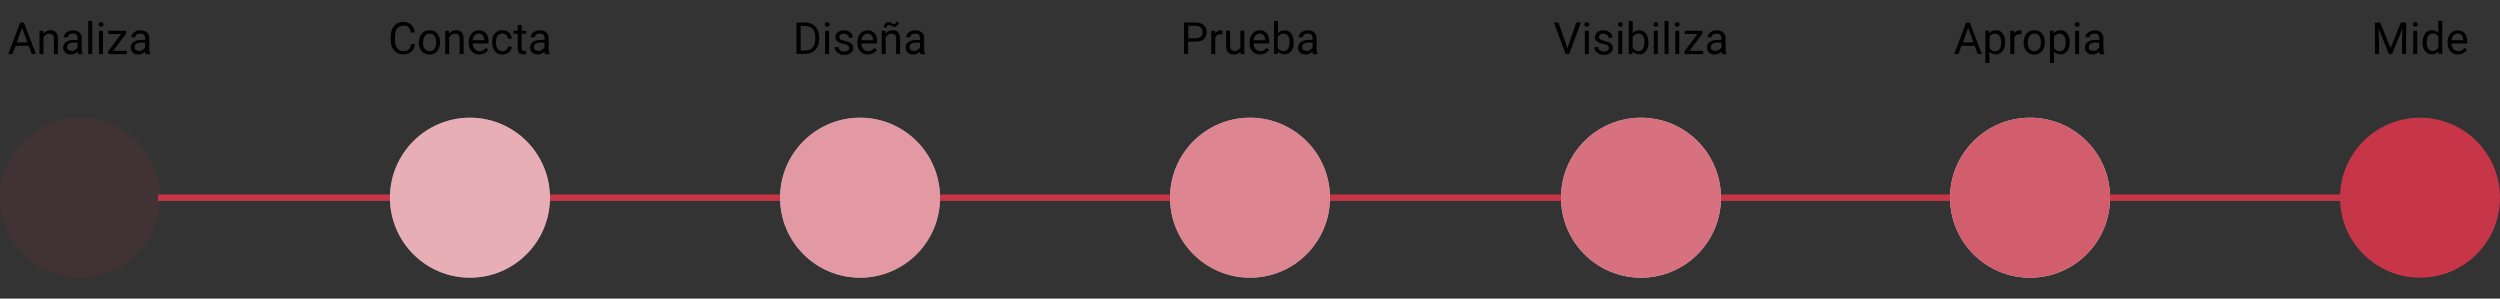 <?xml version="1.0" encoding="UTF-8"?>
<svg id="Layer_1" xmlns="http://www.w3.org/2000/svg" version="1.1" viewBox="0 0 1697 202.7">
  <rect x="0" y="0" width="1697" height="202.7" fill="#333333" stroke="none"/>
  <!-- Generator: Adobe Illustrator 29.6.1, SVG Export Plug-In . SVG Version: 2.1.1 Build 9)  -->
  <defs>
    <style>
      .st0 {
        opacity: .6;
      }

      .st0, .st1, .st2, .st3, .st4, .st5, .st6 {
        fill: #c73549;
      }

      .st7 {
        fill: #fff;
      }

      .st1 {
        opacity: .5;
      }

      .st2 {
        opacity: .1;
      }

      .st3 {
        opacity: .8;
      }

      .st5 {
        opacity: .4;
      }

      .st6 {
        opacity: .7;
      }
    </style>
  </defs>
  <rect class="st4" x="107.3" y="132" width="158.6" height="4.4"/>
  <rect class="st4" x="372.1" y="132" width="158.6" height="4.4"/>
  <rect class="st4" x="636.8" y="132" width="158.6" height="4.4"/>
  <rect class="st4" x="901.6" y="132" width="158.6" height="4.4"/>
  <rect class="st4" x="1166.3" y="132" width="158.6" height="4.4"/>
  <rect class="st4" x="1431.1" y="132" width="158.6" height="4.4"/>
  <g>
    <circle class="st2" cx="54.3" cy="134.2" r="54.3" transform="translate(-79 77.7) rotate(-45)"/>
    <g>
      <path d="M19.4,31.1h-8.9l-2,5.6h-2.9L13.7,15.3h2.5l8.2,21.3h-2.9l-2-5.6ZM11.3,28.8h7.3l-3.6-10-3.6,10Z"/>
      <path d="M29.4,20.8v2c1.3-1.5,2.9-2.3,4.8-2.3,3.3,0,5,1.9,5.1,5.7v10.5h-2.7v-10.5c0-1.1-.3-2-.8-2.5s-1.3-.8-2.4-.8-1.7.2-2.3.7-1.2,1.1-1.6,1.8v11.3h-2.7v-15.8h2.6Z"/>
      <path d="M53.1,36.7c-.2-.3-.3-.9-.4-1.7-1.3,1.3-2.8,2-4.5,2s-2.8-.4-3.8-1.3-1.5-2-1.5-3.4.6-2.9,1.9-3.8,3-1.4,5.3-1.4h2.6v-1.2c0-.9-.3-1.7-.8-2.3s-1.4-.8-2.5-.8-1.8.2-2.4.7-1,1.1-1,1.8h-2.7c0-.8.3-1.6.8-2.3s1.3-1.3,2.3-1.8,2-.6,3.2-.6c1.8,0,3.3.5,4.3,1.4s1.6,2.2,1.6,3.8v7.3c0,1.5.2,2.6.6,3.5v.2h-2.8ZM48.6,34.6c.8,0,1.7-.2,2.4-.7s1.3-1,1.7-1.7v-3.3h-2.1c-3.3,0-5,1-5,2.9s.3,1.5.8,2,1.3.7,2.2.7Z"/>
      <path d="M62.6,36.7h-2.7V14.2h2.7v22.5Z"/>
      <path d="M67,16.6c0-.4.1-.8.4-1.1s.7-.5,1.2-.5.9.2,1.2.5.4.7.4,1.1-.1.8-.4,1.1-.7.4-1.2.4-.9-.1-1.2-.4-.4-.7-.4-1.1ZM69.9,36.7h-2.7v-15.8h2.7v15.8Z"/>
      <path d="M76.8,34.5h9.3v2.2h-12.6v-2l8.7-11.6h-8.6v-2.2h12v1.9l-8.8,11.7Z"/>
      <path d="M98.9,36.7c-.2-.3-.3-.9-.4-1.7-1.3,1.3-2.8,2-4.5,2s-2.8-.4-3.8-1.3-1.5-2-1.5-3.4.6-2.9,1.9-3.8,3-1.4,5.3-1.4h2.6v-1.2c0-.9-.3-1.7-.8-2.3s-1.4-.8-2.5-.8-1.8.2-2.4.7-1,1.1-1,1.8h-2.7c0-.8.3-1.6.8-2.3s1.3-1.3,2.3-1.8,2-.6,3.2-.6c1.8,0,3.3.5,4.3,1.4s1.6,2.2,1.6,3.8v7.3c0,1.5.2,2.6.6,3.5v.2h-2.8ZM94.4,34.6c.8,0,1.7-.2,2.4-.7s1.3-1,1.7-1.7v-3.3h-2.1c-3.3,0-5,1-5,2.9s.3,1.5.8,2,1.3.7,2.2.7Z"/>
    </g>
  </g>
  <g>
    <g>
      <circle class="st7" cx="319" cy="134.2" r="54.3"/>
      <circle class="st5" cx="319" cy="134.2" r="54.3"/>
    </g>
    <g>
      <path d="M281.7,29.9c-.3,2.3-1.1,4-2.5,5.2s-3.3,1.8-5.6,1.8-4.5-.9-6.1-2.7-2.3-4.2-2.3-7.3v-2.1c0-2,.4-3.7,1.1-5.2s1.7-2.7,3-3.5,2.8-1.2,4.5-1.2,4.1.6,5.4,1.9,2.2,3,2.4,5.3h-2.8c-.2-1.7-.8-2.9-1.6-3.7s-2-1.1-3.4-1.1-3.2.7-4.2,2c-1,1.3-1.5,3.2-1.5,5.7v2.1c0,2.3.5,4.2,1.5,5.5s2.3,2.1,4.1,2.1,2.8-.4,3.6-1.1,1.4-1.9,1.7-3.7h2.8Z"/>
      <path d="M284.4,28.6c0-1.6.3-2.9.9-4.2s1.5-2.2,2.5-2.9,2.3-1,3.7-1c2.2,0,3.9.7,5.2,2.2s2,3.5,2,6v.2c0,1.5-.3,2.9-.9,4.2s-1.4,2.2-2.5,2.9-2.4,1-3.8,1c-2.1,0-3.9-.7-5.2-2.2s-2-3.5-2-5.9v-.2ZM287.1,28.9c0,1.8.4,3.2,1.2,4.2s1.9,1.6,3.3,1.6,2.5-.5,3.3-1.6,1.2-2.6,1.2-4.5-.4-3.1-1.2-4.2-1.9-1.6-3.3-1.6-2.4.5-3.2,1.6-1.2,2.6-1.2,4.6Z"/>
      <path d="M304.8,20.8v2c1.3-1.5,2.9-2.3,4.8-2.3,3.3,0,5,1.9,5.1,5.7v10.5h-2.7v-10.5c0-1.1-.3-2-.8-2.5s-1.3-.8-2.4-.8-1.7.2-2.3.7-1.2,1.1-1.6,1.8v11.3h-2.7v-15.8h2.6Z"/>
      <path d="M325.4,37c-2.1,0-3.9-.7-5.2-2.1s-2-3.3-2-5.7v-.5c0-1.6.3-3,.9-4.2s1.4-2.2,2.5-2.9,2.2-1,3.5-1c2.1,0,3.7.7,4.8,2s1.7,3.3,1.7,5.8v1.1h-10.7c0,1.6.5,2.8,1.4,3.8s2,1.4,3.3,1.4,1.8-.2,2.4-.6,1.2-.9,1.7-1.6l1.7,1.3c-1.3,2-3.3,3.1-6,3.1ZM325,22.8c-1.1,0-2,.4-2.8,1.2s-1.2,1.9-1.4,3.3h7.9v-.2c0-1.4-.4-2.4-1.1-3.2s-1.6-1.1-2.7-1.1Z"/>
      <path d="M341.1,34.8c1,0,1.8-.3,2.5-.9s1.1-1.3,1.2-2.2h2.6c0,.9-.4,1.8-.9,2.6s-1.3,1.5-2.3,2-2,.7-3.1.7c-2.2,0-3.9-.7-5.1-2.2s-1.9-3.4-1.9-5.9v-.5c0-1.5.3-2.9.8-4.1s1.4-2.1,2.4-2.8,2.3-1,3.8-1,3.3.5,4.4,1.6,1.8,2.4,1.9,4.1h-2.6c0-1-.5-1.9-1.2-2.5s-1.6-1-2.6-1-2.4.5-3.2,1.5-1.1,2.4-1.1,4.3v.5c0,1.8.4,3.2,1.1,4.2s1.8,1.5,3.2,1.5Z"/>
      <path d="M354.1,17v3.8h3v2.1h-3v9.8c0,.6.1,1.1.4,1.4s.7.5,1.3.5.7,0,1.3-.2v2.2c-.7.2-1.4.3-2.1.3-1.2,0-2.1-.4-2.7-1.1s-.9-1.8-.9-3.1v-9.8h-2.9v-2.1h2.9v-3.8h2.7Z"/>
      <path d="M370,36.7c-.2-.3-.3-.9-.4-1.7-1.3,1.3-2.8,2-4.5,2s-2.8-.4-3.8-1.3-1.5-2-1.5-3.4.6-2.9,1.9-3.8,3-1.4,5.3-1.4h2.6v-1.2c0-.9-.3-1.7-.8-2.3s-1.4-.8-2.5-.8-1.8.2-2.4.7-1,1.1-1,1.8h-2.7c0-.8.3-1.6.8-2.3s1.3-1.3,2.3-1.8,2-.6,3.2-.6c1.8,0,3.3.5,4.3,1.4s1.6,2.2,1.6,3.8v7.3c0,1.5.2,2.6.6,3.5v.2h-2.8ZM365.5,34.6c.8,0,1.7-.2,2.4-.7s1.3-1,1.7-1.7v-3.3h-2.1c-3.3,0-5,1-5,2.9s.3,1.5.8,2,1.3.7,2.2.7Z"/>
    </g>
  </g>
  <g>
    <g>
      <circle class="st7" cx="583.8" cy="134.2" r="54.3"/>
      <circle class="st1" cx="583.8" cy="134.2" r="54.3"/>
    </g>
    <g>
      <path d="M540.6,36.7V15.3h6c1.9,0,3.5.4,4.9,1.2s2.5,2,3.3,3.5,1.2,3.3,1.2,5.2v1.4c0,2-.4,3.8-1.2,5.3s-1.9,2.7-3.3,3.5-3.1,1.2-5,1.2h-5.9ZM543.5,17.6v16.7h3c2.2,0,3.9-.7,5.1-2,1.2-1.3,1.8-3.3,1.8-5.8v-1.2c0-2.4-.6-4.3-1.7-5.7-1.1-1.3-2.8-2-4.8-2h-3.3Z"/>
      <path d="M559.9,16.6c0-.4.1-.8.4-1.1s.7-.5,1.2-.5.9.2,1.2.5.4.7.4,1.1-.1.8-.4,1.1-.7.4-1.2.4-.9-.1-1.2-.4-.4-.7-.4-1.1ZM562.8,36.7h-2.7v-15.8h2.7v15.8Z"/>
      <path d="M576.4,32.5c0-.7-.3-1.3-.8-1.7s-1.5-.8-2.9-1-2.5-.6-3.3-1.1-1.4-.9-1.8-1.5-.6-1.2-.6-2c0-1.3.5-2.4,1.6-3.3s2.5-1.3,4.2-1.3,3.3.5,4.4,1.4,1.7,2.1,1.7,3.6h-2.7c0-.7-.3-1.4-.9-1.9s-1.4-.8-2.4-.8-1.8.2-2.3.6-.8,1-.8,1.7.3,1.1.8,1.5,1.5.6,2.8,1,2.4.7,3.3,1.1,1.5.9,1.9,1.5.6,1.3.6,2.2c0,1.4-.6,2.6-1.7,3.4s-2.6,1.3-4.4,1.3-2.4-.2-3.4-.7-1.7-1.1-2.3-1.9-.8-1.7-.8-2.6h2.7c0,.9.4,1.6,1.1,2.2s1.6.8,2.7.8,1.8-.2,2.5-.6.9-1,.9-1.7Z"/>
      <path d="M589.2,37c-2.1,0-3.9-.7-5.2-2.1s-2-3.3-2-5.7v-.5c0-1.6.3-3,.9-4.2s1.4-2.2,2.5-2.9,2.2-1,3.5-1c2.1,0,3.7.7,4.8,2s1.7,3.3,1.7,5.8v1.1h-10.7c0,1.6.5,2.8,1.4,3.8s2,1.4,3.3,1.4,1.8-.2,2.4-.6,1.2-.9,1.7-1.6l1.7,1.3c-1.3,2-3.3,3.1-6,3.1ZM588.9,22.8c-1.1,0-2,.4-2.8,1.2s-1.2,1.9-1.4,3.3h7.9v-.2c0-1.4-.4-2.4-1.1-3.2s-1.6-1.1-2.7-1.1Z"/>
      <path d="M601.1,20.8v2c1.3-1.5,2.9-2.3,4.8-2.3,3.3,0,5,1.9,5.1,5.7v10.5h-2.7v-10.5c0-1.1-.3-2-.8-2.5s-1.3-.8-2.4-.8-1.7.2-2.3.7-1.2,1.1-1.6,1.8v11.3h-2.7v-15.8h2.6ZM610.1,14.6c0,1.1-.3,1.9-.9,2.6s-1.4,1-2.2,1-.7,0-1-.1-.7-.3-1.1-.6-.8-.5-1-.5-.5,0-.7,0c-.4,0-.7.2-1,.5s-.4.7-.4,1.2h-1.8c0-1.1.3-2,.9-2.7s1.3-1,2.2-1,.6,0,.9.1.6.3,1.1.6.8.5,1.1.6.5.1.8.1.8-.2,1-.5.4-.7.4-1.2l1.8.2Z"/>
      <path d="M624.9,36.7c-.2-.3-.3-.9-.4-1.7-1.3,1.3-2.8,2-4.5,2s-2.8-.4-3.8-1.3-1.5-2-1.5-3.4.6-2.9,1.9-3.8,3-1.4,5.3-1.4h2.6v-1.2c0-.9-.3-1.7-.8-2.3s-1.4-.8-2.5-.8-1.8.2-2.4.7-1,1.1-1,1.8h-2.7c0-.8.3-1.6.8-2.3s1.3-1.3,2.3-1.8,2-.6,3.2-.6c1.8,0,3.3.5,4.3,1.4s1.6,2.2,1.6,3.8v7.3c0,1.5.2,2.6.6,3.5v.2h-2.8ZM620.4,34.6c.8,0,1.7-.2,2.4-.7s1.3-1,1.7-1.7v-3.3h-2.1c-3.3,0-5,1-5,2.9s.3,1.5.8,2,1.3.7,2.2.7Z"/>
    </g>
  </g>
  <g>
    <g>
      <circle class="st7" cx="848.5" cy="134.2" r="54.3"/>
      <circle class="st0" cx="848.5" cy="134.2" r="54.3"/>
    </g>
    <g>
      <path d="M806.5,28.3v8.3h-2.8V15.3h7.9c2.3,0,4.2.6,5.5,1.8s2,2.8,2,4.7-.6,3.7-1.9,4.8-3.1,1.7-5.6,1.7h-5ZM806.5,26h5.1c1.5,0,2.7-.4,3.5-1.1.8-.7,1.2-1.7,1.2-3.1s-.4-2.3-1.2-3.1-1.9-1.2-3.3-1.2h-5.2v8.4Z"/>
      <path d="M829.8,23.3c-.4,0-.9-.1-1.3-.1-1.8,0-3,.8-3.6,2.3v11.2h-2.7v-15.8h2.6v1.8c.9-1.4,2.2-2.1,3.8-2.1s.9,0,1.2.2v2.5Z"/>
      <path d="M842.1,35.1c-1.1,1.2-2.6,1.9-4.6,1.9s-3-.5-3.9-1.5-1.3-2.4-1.3-4.4v-10.3h2.7v10.2c0,2.4,1,3.6,2.9,3.6s3.4-.8,4.1-2.3v-11.5h2.7v15.8h-2.6v-1.6Z"/>
      <path d="M855.4,37c-2.1,0-3.9-.7-5.2-2.1s-2-3.3-2-5.7v-.5c0-1.6.3-3,.9-4.2s1.4-2.2,2.5-2.9,2.2-1,3.5-1c2.1,0,3.7.7,4.8,2s1.7,3.3,1.7,5.8v1.1h-10.7c0,1.6.5,2.8,1.4,3.8s2,1.4,3.3,1.4,1.8-.2,2.4-.6,1.2-.9,1.7-1.6l1.7,1.3c-1.3,2-3.3,3.1-6,3.1ZM855.1,22.8c-1.1,0-2,.4-2.8,1.2s-1.2,1.9-1.4,3.3h7.9v-.2c0-1.4-.4-2.4-1.1-3.2s-1.6-1.1-2.7-1.1Z"/>
      <path d="M878.2,28.9c0,2.4-.6,4.4-1.7,5.8s-2.6,2.2-4.5,2.2-3.5-.7-4.6-2.1v1.8h-2.6V14.2h2.7v8.4c1.1-1.4,2.6-2,4.5-2s3.4.7,4.5,2.2,1.6,3.4,1.6,6v.2ZM875.4,28.6c0-1.8-.4-3.3-1.1-4.3s-1.7-1.5-3.1-1.5-3.1.8-3.9,2.5v6.9c.8,1.7,2.1,2.5,3.9,2.5s2.3-.5,3-1.5,1.1-2.5,1.1-4.5Z"/>
      <path d="M891.3,36.7c-.2-.3-.3-.9-.4-1.7-1.3,1.3-2.8,2-4.5,2s-2.8-.4-3.8-1.3-1.5-2-1.5-3.4.6-2.9,1.9-3.8,3-1.4,5.3-1.4h2.6v-1.2c0-.9-.3-1.7-.8-2.3s-1.4-.8-2.5-.8-1.8.2-2.4.7-1,1.1-1,1.8h-2.7c0-.8.3-1.6.8-2.3s1.3-1.3,2.3-1.8,2-.6,3.2-.6c1.8,0,3.3.5,4.3,1.4s1.6,2.2,1.6,3.8v7.3c0,1.5.2,2.6.6,3.5v.2h-2.8ZM886.9,34.6c.8,0,1.7-.2,2.4-.7s1.3-1,1.7-1.7v-3.3h-2.1c-3.3,0-5,1-5,2.9s.3,1.5.8,2,1.3.7,2.2.7Z"/>
    </g>
  </g>
  <g>
    <g>
      <circle class="st7" cx="1113.9" cy="134.2" r="54.3"/>
      <circle class="st6" cx="1113.9" cy="134.2" r="54.3"/>
    </g>
    <g>
      <path d="M1063.9,32.9l6.1-17.6h3.1l-7.9,21.3h-2.5l-7.9-21.3h3.1l6.1,17.6Z"/>
      <path d="M1075.5,16.6c0-.4.1-.8.4-1.1s.7-.5,1.2-.5.9.2,1.2.5.4.7.4,1.1-.1.8-.4,1.1-.7.4-1.2.4-.9-.1-1.2-.4-.4-.7-.4-1.1ZM1078.5,36.7h-2.7v-15.8h2.7v15.8Z"/>
      <path d="M1092,32.5c0-.7-.3-1.3-.8-1.7s-1.5-.8-2.9-1-2.5-.6-3.3-1.1-1.4-.9-1.8-1.5-.6-1.2-.6-2c0-1.3.5-2.4,1.6-3.3s2.5-1.3,4.2-1.3,3.3.5,4.4,1.4,1.7,2.1,1.7,3.6h-2.7c0-.7-.3-1.4-.9-1.9s-1.4-.8-2.4-.8-1.8.2-2.3.6-.8,1-.8,1.7.3,1.1.8,1.5,1.5.6,2.8,1,2.4.7,3.3,1.1,1.5.9,1.9,1.5.6,1.3.6,2.2c0,1.4-.6,2.6-1.7,3.4s-2.6,1.3-4.4,1.3-2.4-.2-3.4-.7-1.7-1.1-2.3-1.9-.8-1.7-.8-2.6h2.7c0,.9.4,1.6,1.1,2.2s1.6.8,2.7.8,1.8-.2,2.5-.6.9-1,.9-1.7Z"/>
      <path d="M1098.3,16.6c0-.4.1-.8.4-1.1s.7-.5,1.2-.5.9.2,1.2.5.4.7.4,1.1-.1.8-.4,1.1-.7.4-1.2.4-.9-.1-1.2-.4-.4-.7-.4-1.1ZM1101.2,36.7h-2.7v-15.8h2.7v15.8Z"/>
      <path d="M1119,28.9c0,2.4-.6,4.4-1.7,5.8s-2.6,2.2-4.5,2.2-3.5-.7-4.6-2.1v1.8h-2.6V14.2h2.7v8.4c1.1-1.4,2.6-2,4.5-2s3.4.7,4.5,2.2,1.6,3.4,1.6,6v.2ZM1116.3,28.6c0-1.8-.4-3.3-1.1-4.3s-1.7-1.5-3.1-1.5-3.1.8-3.9,2.5v6.9c.8,1.7,2.1,2.5,3.9,2.5s2.3-.5,3-1.5,1.1-2.5,1.1-4.5Z"/>
      <path d="M1122.4,16.6c0-.4.1-.8.4-1.1s.7-.5,1.2-.5.9.2,1.2.5.4.7.4,1.1-.1.8-.4,1.1-.7.4-1.2.4-.9-.1-1.2-.4-.4-.7-.4-1.1ZM1125.3,36.7h-2.7v-15.8h2.7v15.8Z"/>
      <path d="M1132.6,36.7h-2.7V14.2h2.7v22.5Z"/>
      <path d="M1136.9,16.6c0-.4.1-.8.4-1.1s.7-.5,1.2-.5.9.2,1.2.5.4.7.4,1.1-.1.8-.4,1.1-.7.4-1.2.4-.9-.1-1.2-.4-.4-.7-.4-1.1ZM1139.9,36.7h-2.7v-15.8h2.7v15.8Z"/>
      <path d="M1146.8,34.5h9.3v2.2h-12.6v-2l8.7-11.6h-8.6v-2.2h12v1.9l-8.8,11.7Z"/>
      <path d="M1168.9,36.7c-.2-.3-.3-.9-.4-1.7-1.3,1.3-2.8,2-4.5,2s-2.8-.4-3.8-1.3-1.5-2-1.5-3.4.6-2.9,1.9-3.8,3-1.4,5.3-1.4h2.6v-1.2c0-.9-.3-1.7-.8-2.3s-1.4-.8-2.5-.8-1.8.2-2.4.7-1,1.1-1,1.8h-2.7c0-.8.3-1.6.8-2.3s1.3-1.3,2.3-1.8,2-.6,3.2-.6c1.8,0,3.3.5,4.3,1.4s1.6,2.2,1.6,3.8v7.3c0,1.5.2,2.6.6,3.5v.2h-2.8ZM1164.4,34.6c.8,0,1.7-.2,2.4-.7s1.3-1,1.7-1.7v-3.3h-2.1c-3.3,0-5,1-5,2.9s.3,1.5.8,2,1.3.7,2.2.7Z"/>
    </g>
  </g>
  <g>
    <g>
      <circle class="st7" cx="1378" cy="134.2" r="54.3"/>
      <circle class="st3" cx="1378" cy="134.2" r="54.3"/>
    </g>
    <g>
      <path d="M1340.3,31.1h-8.9l-2,5.6h-2.9l8.1-21.3h2.5l8.2,21.3h-2.9l-2-5.6ZM1332.3,28.8h7.3l-3.6-10-3.6,10Z"/>
      <path d="M1361.1,28.9c0,2.4-.6,4.4-1.7,5.8s-2.6,2.2-4.5,2.2-3.4-.6-4.5-1.8v7.6h-2.7v-21.9h2.5v1.8c1.2-1.4,2.8-2.1,4.7-2.1s3.4.7,4.5,2.2c1.1,1.4,1.7,3.4,1.7,6v.2ZM1358.4,28.6c0-1.8-.4-3.2-1.1-4.2s-1.8-1.6-3.1-1.6-2.9.7-3.7,2.2v7.6c.8,1.4,2.1,2.2,3.7,2.2s2.3-.5,3.1-1.5c.8-1,1.1-2.6,1.1-4.6Z"/>
      <path d="M1372.2,23.3c-.4,0-.9-.1-1.3-.1-1.8,0-3,.8-3.6,2.3v11.2h-2.7v-15.8h2.6v1.8c.9-1.4,2.2-2.1,3.8-2.1s.9,0,1.2.2v2.5Z"/>
      <path d="M1373.7,28.6c0-1.6.3-2.9.9-4.2.6-1.2,1.5-2.2,2.5-2.9,1.1-.7,2.3-1,3.7-1,2.2,0,3.9.7,5.2,2.2,1.3,1.5,2,3.5,2,6v.2c0,1.5-.3,2.9-.9,4.2-.6,1.2-1.4,2.2-2.5,2.9-1.1.7-2.4,1-3.8,1-2.1,0-3.9-.7-5.2-2.2-1.3-1.5-2-3.5-2-5.9v-.2ZM1376.4,28.9c0,1.8.4,3.2,1.2,4.2.8,1.1,1.9,1.6,3.3,1.6s2.5-.5,3.3-1.6,1.2-2.6,1.2-4.5-.4-3.1-1.2-4.2c-.8-1.1-1.9-1.6-3.3-1.6s-2.4.5-3.2,1.6-1.2,2.6-1.2,4.6Z"/>
      <path d="M1404.9,28.9c0,2.4-.6,4.4-1.7,5.8s-2.6,2.2-4.5,2.2-3.4-.6-4.5-1.8v7.6h-2.7v-21.9h2.5v1.8c1.2-1.4,2.8-2.1,4.7-2.1s3.4.7,4.5,2.2c1.1,1.4,1.7,3.4,1.7,6v.2ZM1402.2,28.6c0-1.8-.4-3.2-1.1-4.2s-1.8-1.6-3.1-1.6-2.9.7-3.7,2.2v7.6c.8,1.4,2.1,2.2,3.7,2.2s2.3-.5,3.1-1.5c.8-1,1.1-2.6,1.1-4.6Z"/>
      <path d="M1408.4,16.6c0-.4.1-.8.4-1.1.3-.3.7-.5,1.2-.5s.9.2,1.2.5.4.7.4,1.1-.1.8-.4,1.1-.7.4-1.2.4-.9-.1-1.2-.4c-.3-.3-.4-.7-.4-1.1ZM1411.3,36.7h-2.7v-15.8h2.7v15.8Z"/>
      <path d="M1425.4,36.7c-.2-.3-.3-.9-.4-1.7-1.3,1.3-2.8,2-4.5,2s-2.8-.4-3.8-1.3c-1-.9-1.5-2-1.5-3.4s.6-2.9,1.9-3.8c1.3-.9,3-1.4,5.3-1.4h2.6v-1.2c0-.9-.3-1.7-.8-2.3s-1.4-.8-2.5-.8-1.8.2-2.4.7-1,1.1-1,1.8h-2.7c0-.8.3-1.6.8-2.3.6-.7,1.3-1.3,2.3-1.8,1-.4,2-.6,3.2-.6,1.8,0,3.3.5,4.3,1.4s1.6,2.2,1.6,3.8v7.3c0,1.5.2,2.6.6,3.5v.2h-2.8ZM1420.9,34.6c.8,0,1.7-.2,2.4-.7s1.3-1,1.7-1.7v-3.3h-2.1c-3.3,0-5,1-5,2.9s.3,1.5.8,2,1.3.7,2.2.7Z"/>
    </g>
  </g>
  <g>
    <circle class="st4" cx="1642.7" cy="134.2" r="54.3"/>
    <g>
      <path d="M1615.7,15.3l7,17.4,7-17.4h3.6v21.3h-2.8v-8.3l.3-9-7,17.3h-2.2l-7-17.2.3,8.9v8.3h-2.8V15.3h3.6Z"/>
      <path d="M1637.9,16.6c0-.4.1-.8.4-1.1s.7-.5,1.2-.5.9.2,1.2.5.4.7.4,1.1-.1.8-.4,1.1-.7.4-1.2.4-.9-.1-1.2-.4-.4-.7-.4-1.1ZM1640.8,36.7h-2.7v-15.8h2.7v15.8Z"/>
      <path d="M1644.5,28.6c0-2.4.6-4.4,1.7-5.9s2.7-2.2,4.5-2.2,3.3.6,4.4,1.9v-8.3h2.7v22.5h-2.5v-1.7c-1.2,1.3-2.7,2-4.7,2s-3.3-.8-4.5-2.3-1.7-3.5-1.7-5.9v-.2ZM1647.2,28.9c0,1.8.4,3.2,1.1,4.2s1.8,1.5,3.1,1.5,3-.8,3.8-2.3v-7.3c-.8-1.5-2.1-2.2-3.7-2.2s-2.4.5-3.1,1.5-1.1,2.5-1.1,4.6Z"/>
      <path d="M1668.6,37c-2.1,0-3.9-.7-5.2-2.1s-2-3.3-2-5.7v-.5c0-1.6.3-3,.9-4.2s1.4-2.2,2.5-2.9,2.2-1,3.5-1c2.1,0,3.7.7,4.8,2s1.7,3.3,1.7,5.8v1.1h-10.7c0,1.6.5,2.8,1.4,3.8s2,1.4,3.3,1.4,1.8-.2,2.4-.6,1.2-.9,1.7-1.6l1.7,1.3c-1.3,2-3.3,3.1-6,3.1ZM1668.3,22.8c-1.1,0-2,.4-2.8,1.2s-1.2,1.9-1.4,3.3h7.9v-.2c0-1.4-.4-2.4-1.1-3.2s-1.6-1.1-2.7-1.1Z"/>
    </g>
  </g>
</svg>